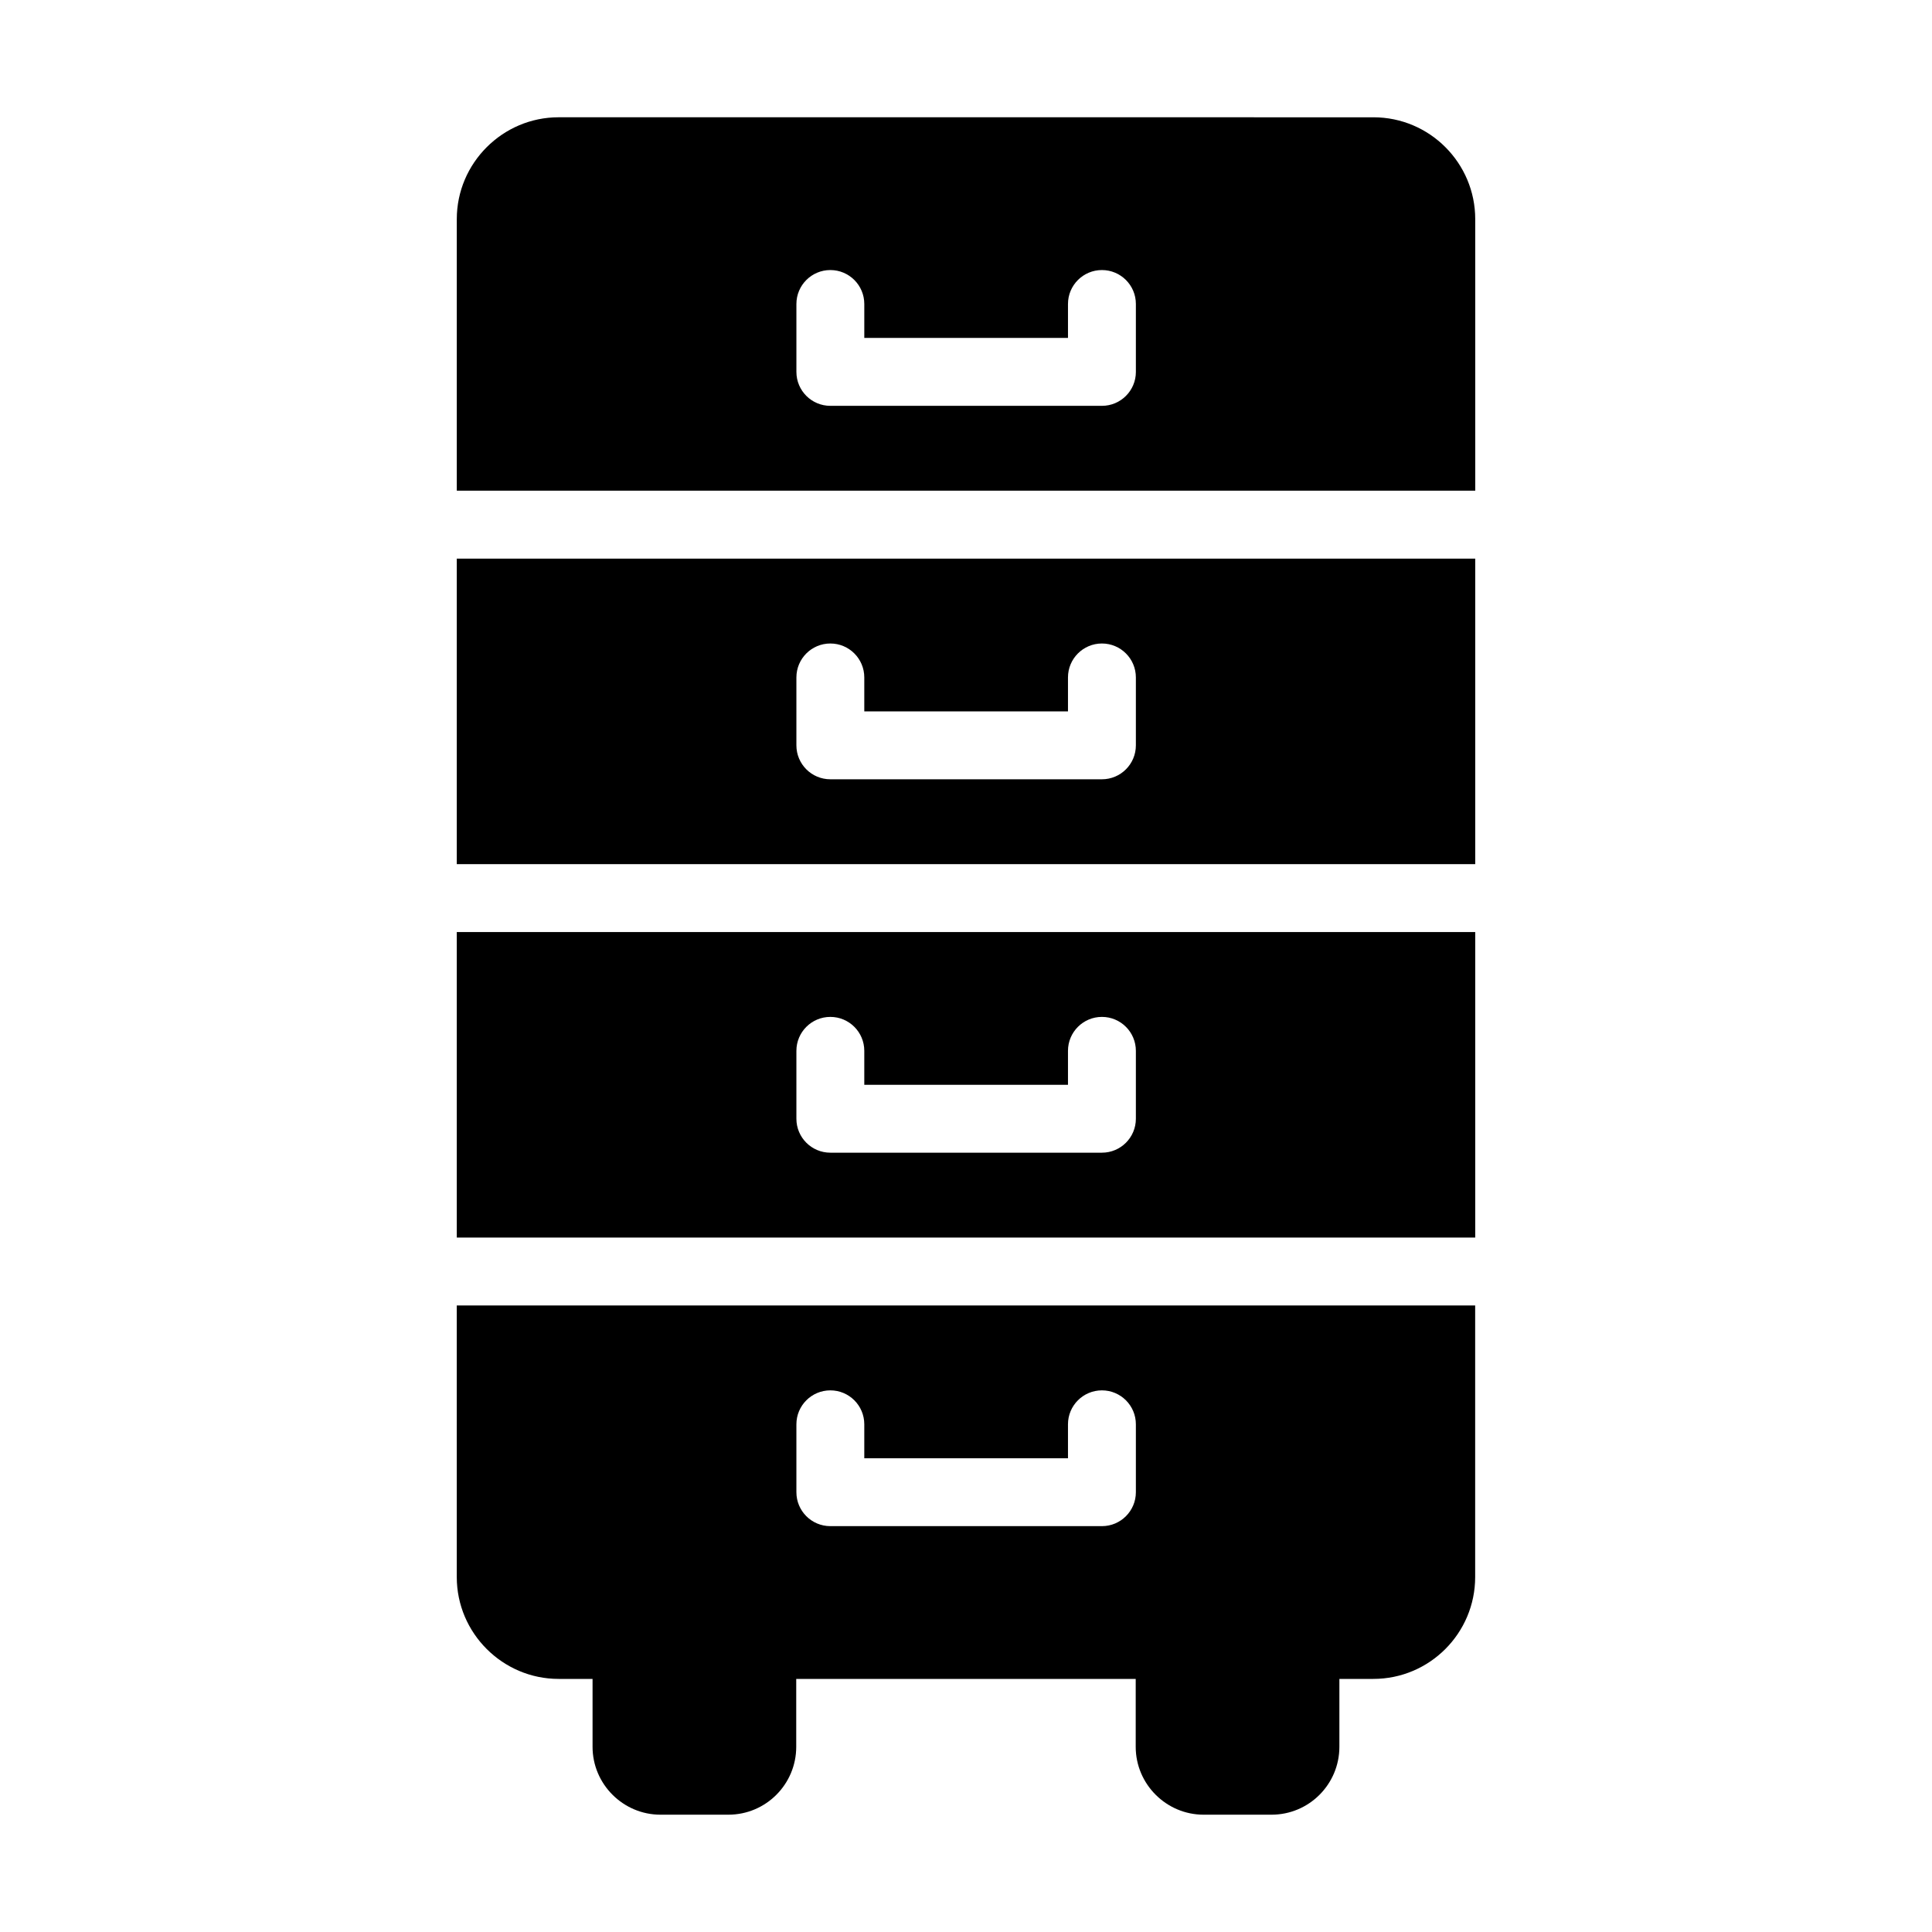 <?xml version="1.0" encoding="UTF-8"?>
<!-- Uploaded to: ICON Repo, www.iconrepo.com, Generator: ICON Repo Mixer Tools -->
<svg fill="#000000" width="800px" height="800px" version="1.1" viewBox="144 144 512 512" xmlns="http://www.w3.org/2000/svg">
 <g>
  <path d="m265.05 373.01h269.9v-80.969h-269.9zm90.004-49.48c0-4.969 4.027-8.996 8.996-8.996s8.996 4.027 8.996 8.996v8.996h53.98v-8.996c0-4.969 4.027-8.996 8.996-8.996s8.996 4.027 8.996 8.996v17.992c0 4.969-4.027 8.996-8.996 8.996h-71.973c-4.969 0-8.996-4.027-8.996-8.996z"/>
  <path d="m265.05 471.97h269.9v-80.969l-269.9-0.004zm90.004-49.484c0-4.969 4.027-8.996 8.996-8.996s8.996 4.027 8.996 8.996v8.996h53.98v-8.996c0-4.969 4.027-8.996 8.996-8.996s8.996 4.027 8.996 8.996v17.992c0 4.969-4.027 8.996-8.996 8.996h-71.973c-4.969 0-8.996-4.027-8.996-8.996z"/>
  <path d="m534.95 202.07c0-14.844-12.055-26.988-26.988-26.988l-215.92-0.004c-14.844 0-26.988 12.145-26.988 26.988v71.973h269.9zm-89.93 40.484c0 4.969-4.027 8.996-8.996 8.996h-71.973c-4.969 0-8.996-4.027-8.996-8.996v-17.992c0-4.969 4.027-8.996 8.996-8.996s8.996 4.027 8.996 8.996v8.996h53.98v-8.996c0-4.969 4.027-8.996 8.996-8.996s8.996 4.027 8.996 8.996z"/>
  <path d="m265.05 561.94c0 14.844 12.145 26.988 26.988 26.988h8.996v17.992c0 9.895 8.098 17.992 17.992 17.992h17.992c9.984 0 17.992-8.098 17.992-17.992v-17.992h89.965v17.992c0 9.895 8.098 17.992 17.992 17.992h17.992c9.984 0 17.992-8.098 17.992-17.992v-17.992h8.996c14.934 0 26.988-12.145 26.988-26.988v-71.973h-269.89zm90.004-40.484c0-4.969 4.027-8.996 8.996-8.996s8.996 4.027 8.996 8.996v8.996h53.98v-8.996c0-4.969 4.027-8.996 8.996-8.996s8.996 4.027 8.996 8.996v17.992c0 4.969-4.027 8.996-8.996 8.996h-71.973c-4.969 0-8.996-4.027-8.996-8.996z"/>
 </g>
</svg>